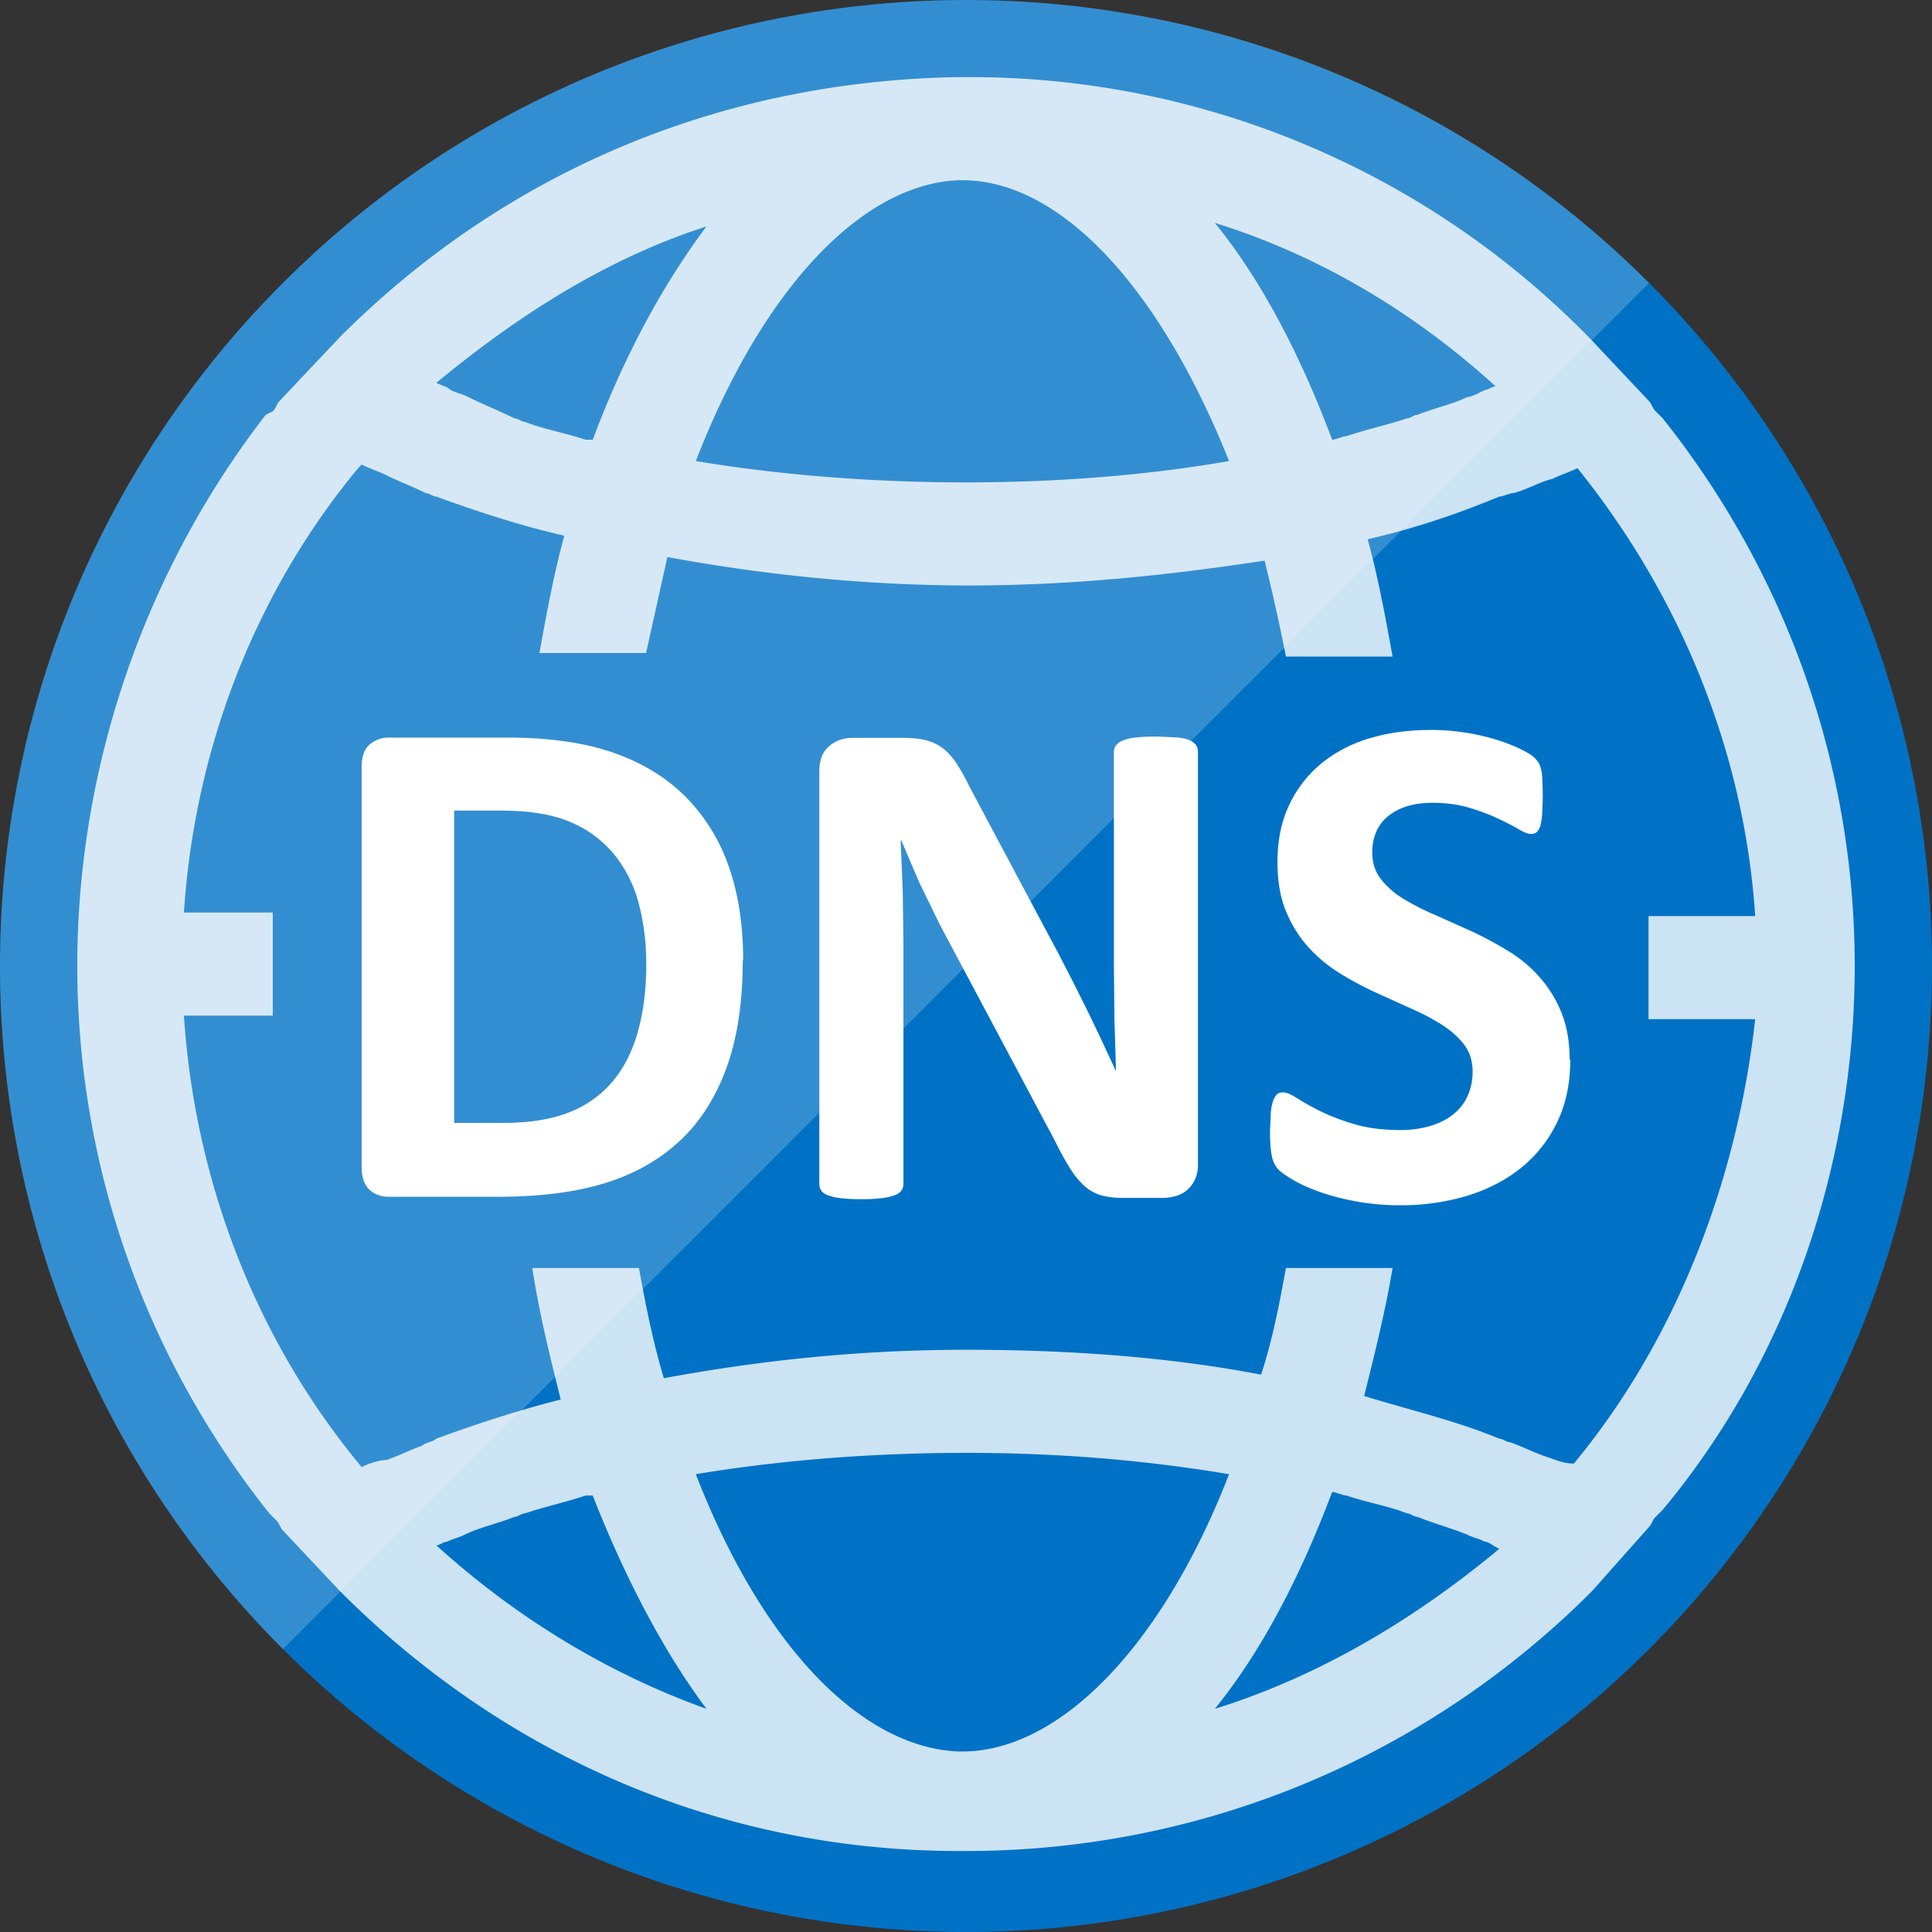 <svg xmlns="http://www.w3.org/2000/svg" width="50" height="50" viewBox="-374 616 50 50"><rect x="-374" y="616" width="50" height="50" fill="#333333" stroke="none"/><circle fill="#0072c6" cx="-349" cy="641" r="25"/><g fill="#fff"><path opacity=".2" d="M-366.678 658.678c-9.763-9.763-9.763-25.592 0-35.355s25.592-9.763 35.355 0l-35.355 35.355z"/><path opacity=".8" d="M-326 640.996c0-5.152-1.748-10.12-4.968-14.168l-.184-.184c-.092-.092-.092-.184-.184-.276l-1.472-1.564A22.39 22.39 0 0 0-349 617.996h-.184c-6.072.092-11.684 2.392-16.008 6.716l-1.564 1.656c-.092.092-.092.184-.184.276l-.184.092c-3.128 4.048-4.876 9.108-4.876 14.26s1.748 10.12 4.968 14.168l.184.184c.092.092.092.184.184.276l1.472 1.564c4.324 4.324 9.936 6.716 16.008 6.716h.184c6.072 0 11.868-2.392 16.192-6.716l1.472-1.656c.092-.092.092-.184.184-.276l.184-.184c3.22-3.864 4.968-8.924 4.968-14.076zM-335.292 626c-.092 0-.184.092-.276.092-.184.092-.368.184-.46.184-.368.184-.828.276-1.288.46-.092 0-.184.092-.276.092-.552.184-1.012.276-1.564.46-.092 0-.276.092-.368.092-.828-2.208-1.84-4.14-3.036-5.612 2.668.828 5.152 2.3 7.268 4.232zm-13.892-5.336h.092c2.484 0 5.06 2.668 6.9 7.268-2.116.368-4.416.552-6.808.552s-4.784-.184-6.992-.552c1.748-4.508 4.324-7.176 6.808-7.268zm-6.532 1.196c-1.104 1.472-2.116 3.312-2.944 5.52h-.184c-.552-.184-1.104-.276-1.564-.46-.092 0-.184-.092-.276-.092-.368-.184-.828-.368-1.196-.552-.184-.092-.276-.092-.46-.184-.092-.092-.184-.092-.368-.184 2.116-1.748 4.416-3.22 6.992-4.048zm-6.992 34.132c.092 0 .184-.092.276-.092.184-.092.276-.092.46-.184.368-.184.828-.276 1.288-.46.092 0 .184-.092.276-.092.552-.184 1.012-.276 1.564-.46h.184c.828 2.116 1.84 4.048 2.944 5.52-2.576-.92-4.968-2.392-6.992-4.232zm13.616 5.336h-.092c-2.484-.092-5.06-2.668-6.808-7.176 2.208-.368 4.6-.552 6.992-.552s4.6.184 6.808.552c-1.748 4.508-4.416 7.176-6.9 7.176zm6.532-1.104c1.196-1.472 2.208-3.404 3.036-5.612.092 0 .276.092.368.092.552.184 1.104.276 1.564.46.092 0 .184.092.276.092.46.184.828.276 1.288.46.184.092.276.092.46.184.092 0 .184.092.368.184-2.208 1.84-4.692 3.312-7.36 4.14zm9.292-6.348c-.276 0-.46-.092-.736-.184s-.644-.276-.92-.368c-.092 0-.184-.092-.276-.092-1.104-.46-2.3-.736-3.496-1.104.276-1.104.552-2.208.736-3.312h-2.76c-.184 1.012-.368 1.932-.644 2.76-2.392-.46-4.968-.644-7.636-.644-2.76 0-5.336.276-7.82.736-.276-.92-.46-1.84-.644-2.852h-2.76c.184 1.196.46 2.3.736 3.404-1.104.276-2.208.644-3.22 1.012-.092.092-.276.092-.368.184-.276.092-.644.276-.92.368-.184 0-.46.092-.644.184-2.76-3.312-4.324-7.452-4.6-11.684h2.3v-2.668h-2.3c.276-4.232 1.84-8.28 4.508-11.5l.092-.092c.184.092.46.184.644.276.368.184.644.276 1.012.46.092 0 .184.092.276.092 1.012.368 2.116.736 3.312 1.012-.276 1.012-.46 2.024-.644 3.036h2.76l.552-2.484c2.484.46 5.152.736 7.82.736s5.244-.276 7.636-.644a53.93 53.93 0 0 1 .552 2.484h2.76c-.184-1.012-.368-2.024-.644-3.036 1.196-.276 2.3-.644 3.404-1.104.092 0 .276-.092.368-.092.368-.092.644-.276 1.012-.368.184-.092.46-.184.644-.276 2.668 3.312 4.324 7.36 4.6 11.592h-2.76v2.668h2.76c-.46 4.14-2.024 8.28-4.692 11.5z"/><path d="M-354.778 640.855c0 1.1-.143 2.023-.427 2.797s-.694 1.407-1.226 1.896-1.18.85-1.943 1.08-1.67.344-2.723.344h-2.838c-.2 0-.373-.06-.5-.178s-.206-.314-.206-.583v-10.36c0-.27.07-.464.206-.583a.75.75 0 0 1 .51-.179h3.05c1.06 0 1.958.124 2.696.373s1.36.615 1.865 1.102a4.74 4.74 0 0 1 1.153 1.804c.262.715.394 1.546.394 2.488zm-2.498.083a5.95 5.95 0 0 0-.198-1.571 3.35 3.35 0 0 0-.634-1.258 2.92 2.92 0 0 0-1.12-.83c-.456-.198-1.054-.3-1.796-.3h-1.222v8.082h1.26c.66 0 1.218-.085 1.672-.257a2.8 2.8 0 0 0 1.134-.776c.303-.346.53-.776.68-1.3s.226-1.113.226-1.8zm14.28 5.2a.91.91 0 0 1-.073.376.84.84 0 0 1-.199.276.74.74 0 0 1-.293.16 1.2 1.2 0 0 1-.345.051h-1.028a2.08 2.08 0 0 1-.557-.064 1.1 1.1 0 0 1-.431-.234 2.04 2.04 0 0 1-.381-.459c-.123-.193-.26-.443-.412-.75l-2.958-5.557-.523-1.07-.478-1.116h-.018l.055 1.317.018 1.354v6.218a.29.29 0 0 1-.05.166c-.033.05-.092.1-.175.124a1.33 1.33 0 0 1-.335.077 4.03 4.03 0 0 1-.542.028c-.214 0-.392-.01-.533-.028a1.33 1.33 0 0 1-.33-.077c-.08-.033-.135-.075-.166-.124a.31.31 0 0 1-.046-.166v-10.68c0-.288.084-.503.252-.648s.375-.216.62-.216h1.294c.233 0 .43.02.588.06a1.22 1.22 0 0 1 .427.198c.127.093.245.22.354.38a4.94 4.94 0 0 1 .339.602l2.315 4.344.4.776.38.763.358.748.34.735h.01l-.04-1.34-.013-1.33v-5.575a.28.28 0 0 1 .054-.166.42.42 0 0 1 .184-.128 1.24 1.24 0 0 1 .34-.078c.14-.015.322-.023.542-.023l.523.023c.14.016.25.04.327.078s.13.08.16.128.045.104.045.166v10.682h.005zm9.635-2.72c0 .626-.117 1.173-.35 1.644a3.4 3.4 0 0 1-.946 1.18c-.398.314-.864.552-1.397.712a5.94 5.94 0 0 1-1.708.238 6.29 6.29 0 0 1-1.143-.1c-.353-.066-.663-.148-.932-.243s-.495-.194-.675-.3-.312-.196-.4-.276a.7.7 0 0 1-.17-.344c-.033-.15-.05-.366-.05-.648l.02-.477a1.24 1.24 0 0 1 .06-.313c.03-.08.064-.136.1-.17s.1-.05.16-.05c.086 0 .207.05.362.152a6.52 6.52 0 0 0 .602.335c.245.122.537.234.877.335s.733.152 1.18.152a2.7 2.7 0 0 0 .789-.106c.232-.07.43-.17.592-.3a1.27 1.27 0 0 0 .372-.477 1.52 1.52 0 0 0 .129-.634c0-.27-.074-.5-.22-.693s-.34-.365-.575-.515a5.94 5.94 0 0 0-.803-.422l-.927-.42a8.54 8.54 0 0 1-.927-.5 3.7 3.7 0 0 1-.803-.671c-.236-.26-.427-.57-.575-.924s-.22-.78-.22-1.277c0-.57.106-1.07.317-1.502a3.1 3.1 0 0 1 .854-1.075 3.64 3.64 0 0 1 1.268-.638c.487-.14 1.003-.2 1.547-.2a5.58 5.58 0 0 1 .845.064 5.69 5.69 0 0 1 .789.175c.244.074.463.156.652.248s.316.168.376.23.102.113.124.156.04.1.055.17.026.16.03.267l.01.4-.015.45c-.01.122-.025.224-.045.303a.37.37 0 0 1-.092.175c-.04.037-.094.055-.16.055s-.175-.042-.322-.128-.328-.18-.542-.28-.462-.193-.743-.276-.6-.124-.927-.124c-.263 0-.493.032-.688.097a1.39 1.39 0 0 0-.491.267 1.05 1.05 0 0 0-.294.408 1.34 1.34 0 0 0-.096.505c0 .263.072.5.215.685a2.07 2.07 0 0 0 .579.514 6.24 6.24 0 0 0 .823.422l.937.42c.318.147.63.314.937.5a3.49 3.49 0 0 1 .818.67 3.14 3.14 0 0 1 .578.919c.148.355.222.77.222 1.246z"/></g></svg>
